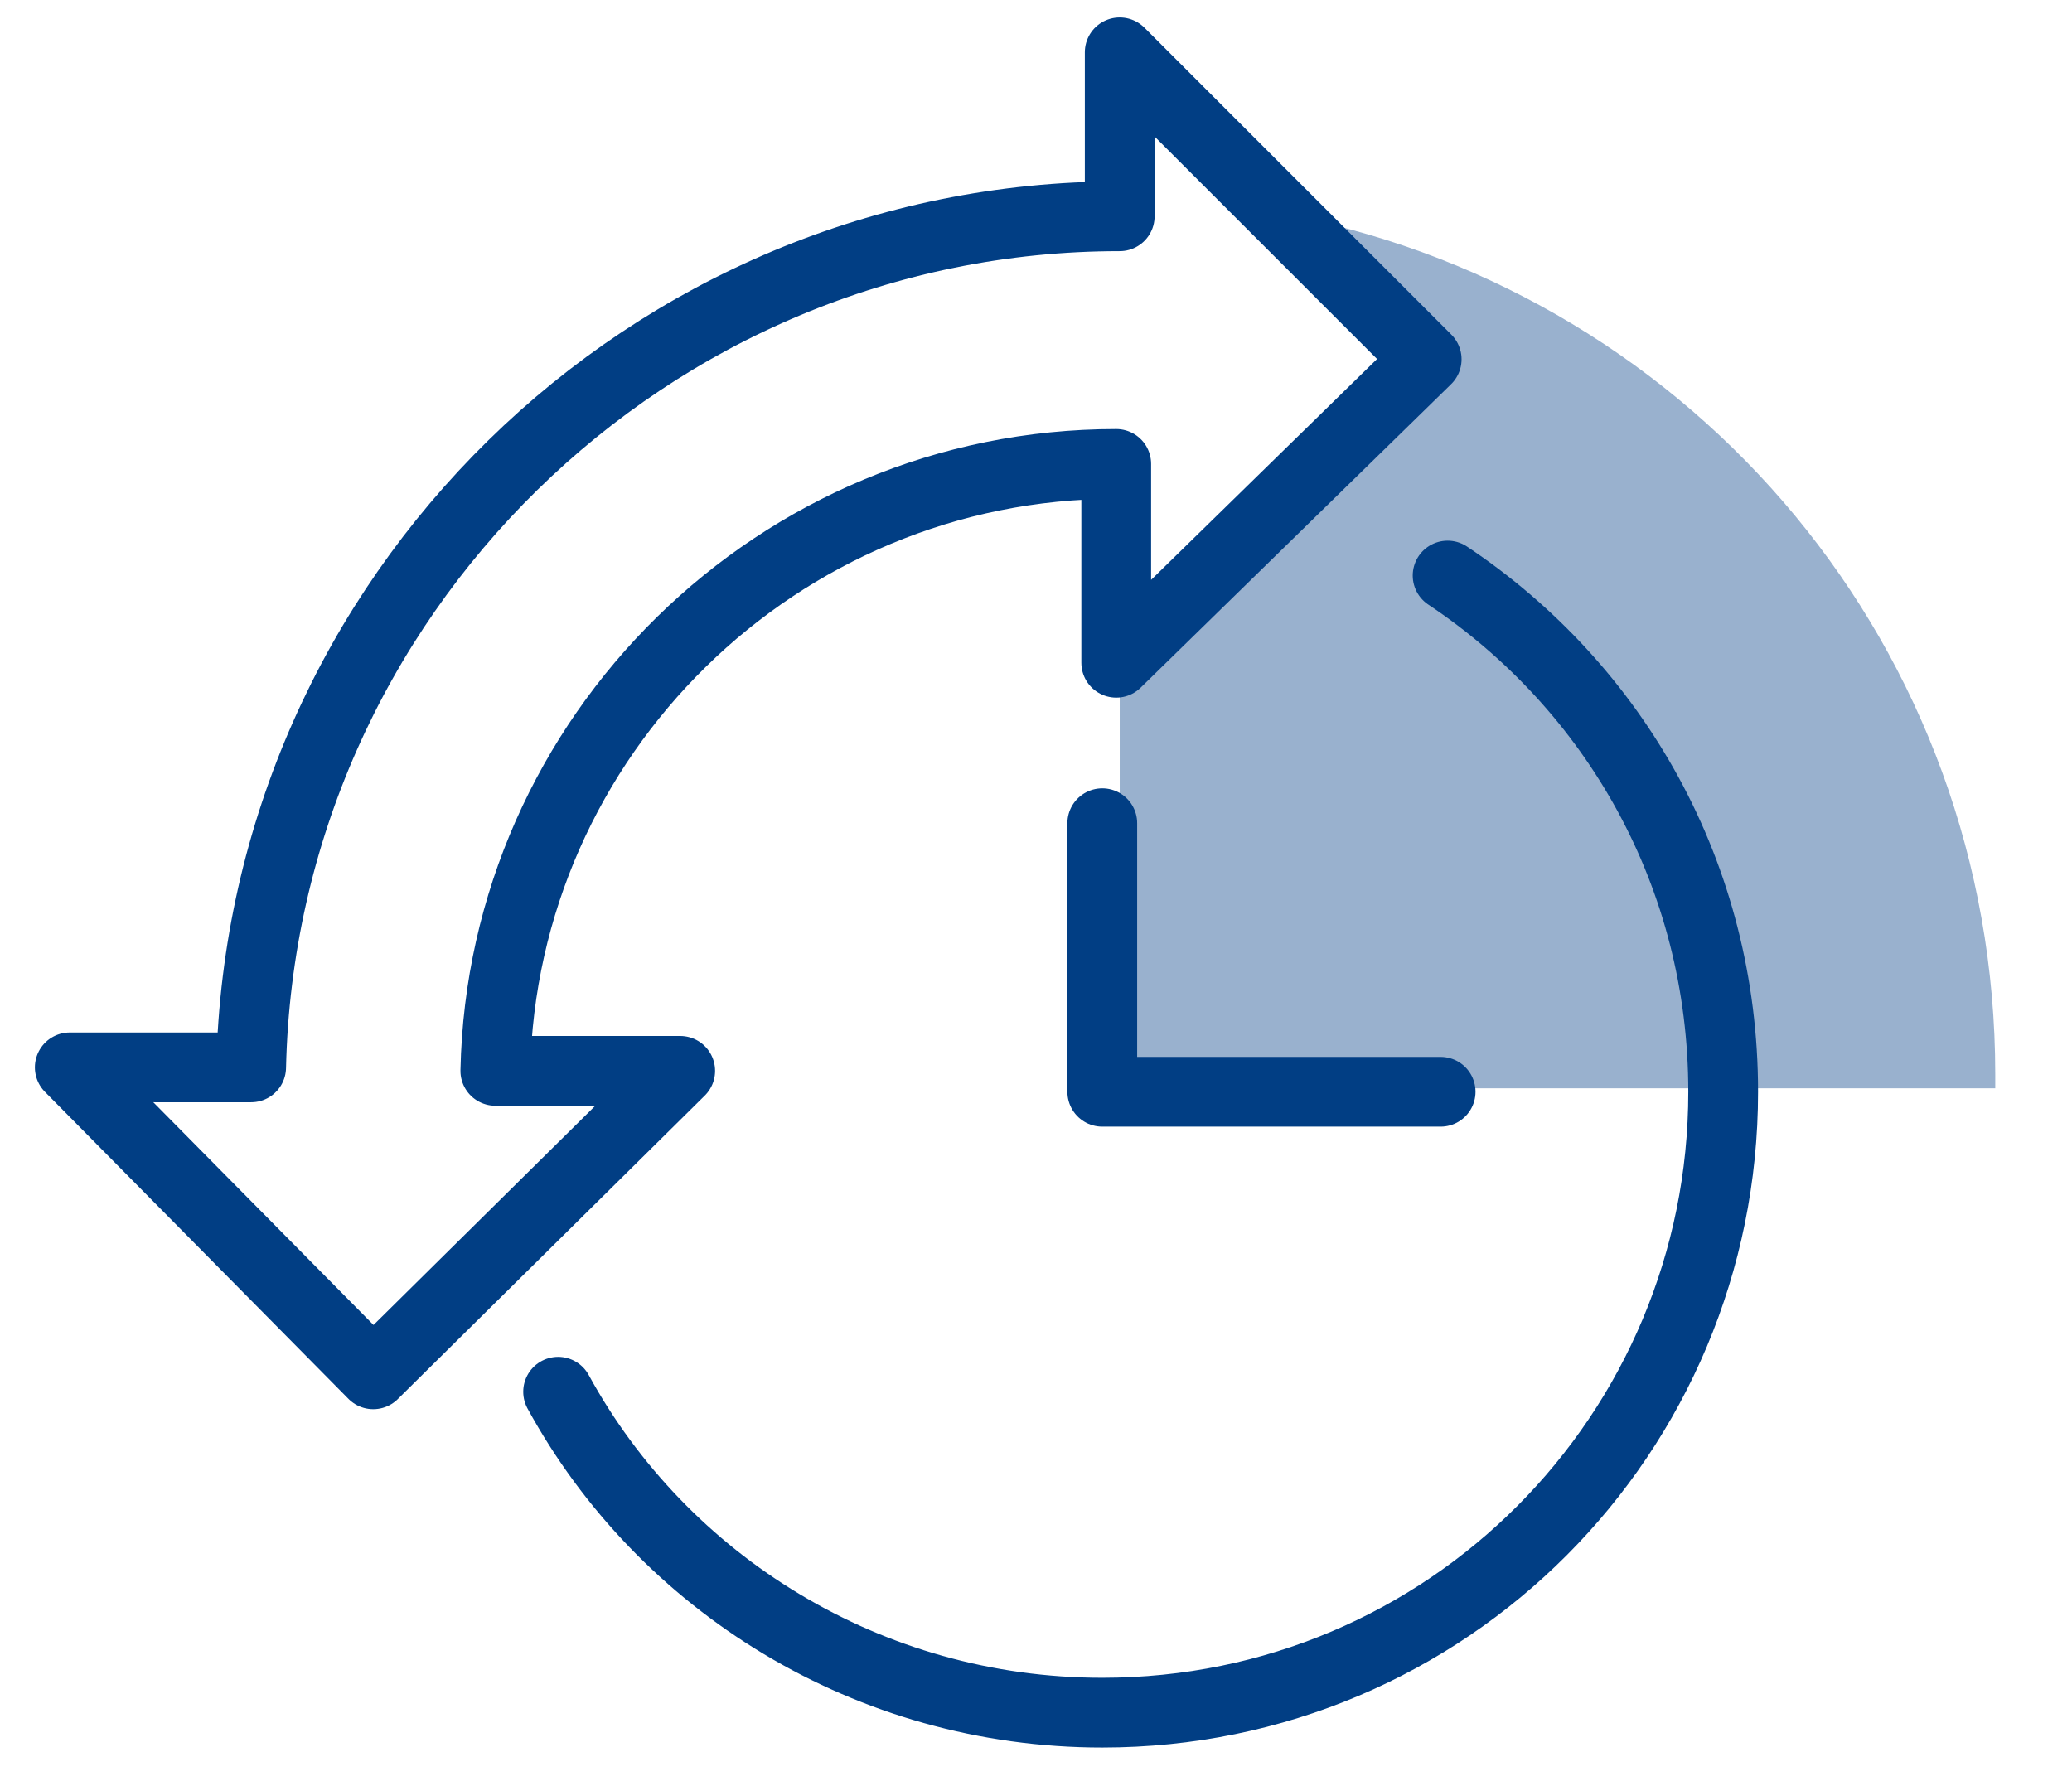 <?xml version="1.0" encoding="UTF-8"?>
<svg xmlns="http://www.w3.org/2000/svg" id="a" viewBox="0 0 59.4 51.2">
  <path d="m37.1,6.2l3.8,4.1-8.8,7.7v13.2h25.1v-.4c0-12.2-8.6-22.3-20.1-24.6Z" style="fill: #013e84; isolation: isolate; opacity: .4; stroke-width: 0px;"></path>
  <path d="m16,39.9c3,5.5,8.9,9.2,15.6,9.2,9.9,0,17.8-8,17.8-17.8,0-6.2-3.1-11.6-7.9-14.8" style="fill: none; stroke: #013e84; stroke-linecap: round; stroke-linejoin: round; stroke-width: 2px;"></path>
  <polyline points="31.6 23.6 31.6 31.3 41.3 31.3" style="fill: none; stroke: #013e84; stroke-linecap: round; stroke-linejoin: round; stroke-width: 2px;"></polyline>
  <path d="m40.9,10.3L32.1,1.5v4.7c-13.5,0-24.6,10.9-24.9,24.4H2l8.7,8.8,8.8-8.7h-5.3c.2-9.6,8.1-17.4,17.8-17.4v5.7l8.9-8.7Z" style="fill: none; stroke: #013e84; stroke-linecap: round; stroke-linejoin: round; stroke-width: 2px;"></path>
</svg>
